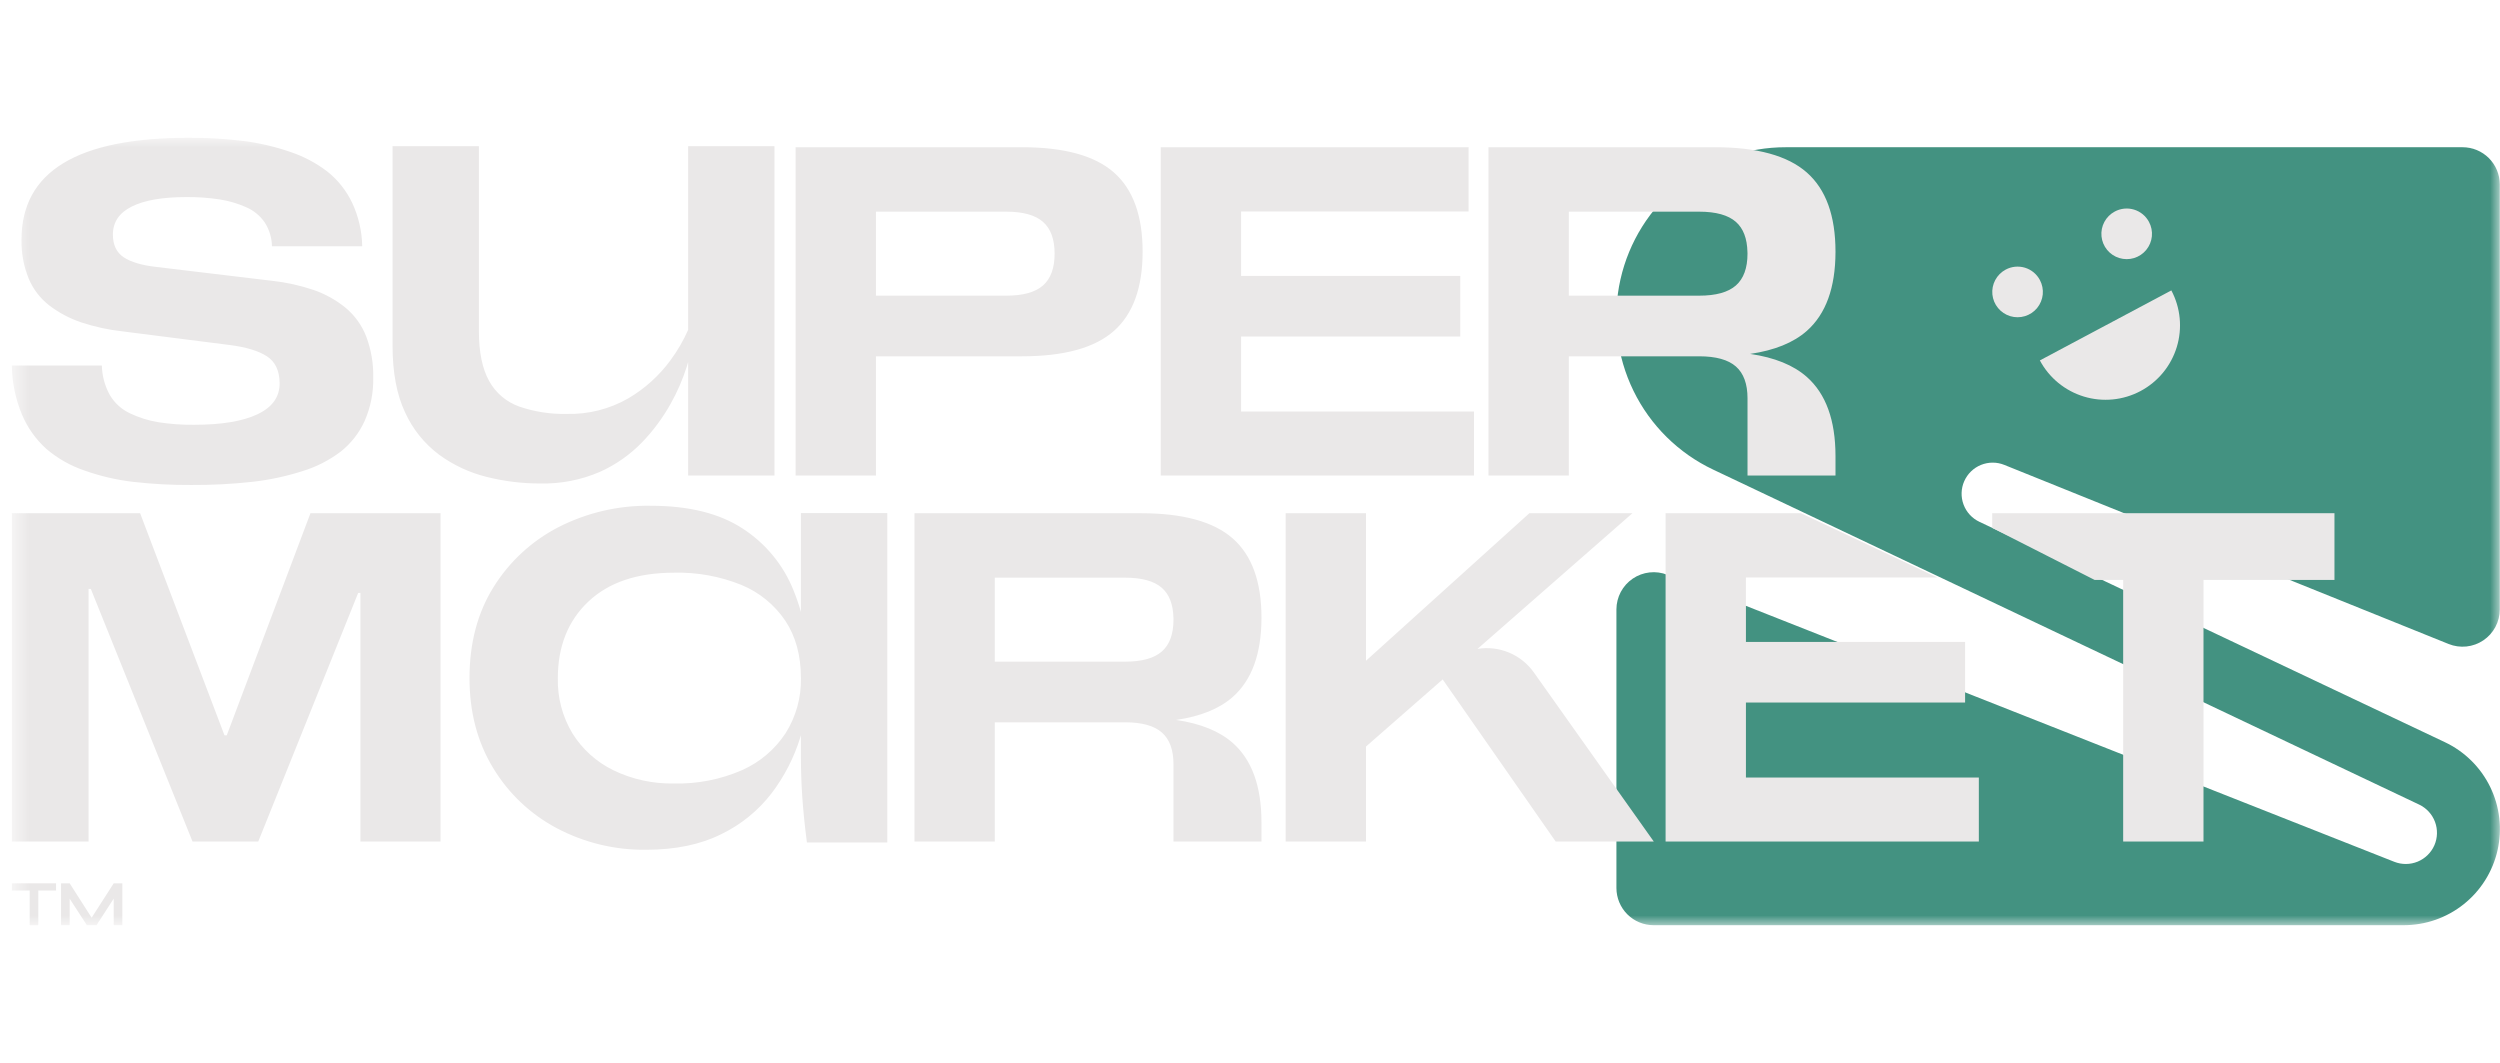 <?xml version="1.0" encoding="UTF-8"?>
<svg xmlns="http://www.w3.org/2000/svg" width="127" height="54" viewBox="0 0 127 54" fill="none">
  <mask id="mask0_7770_12038" style="mask-type:luminance" maskUnits="userSpaceOnUse" x="0" y="7" width="127" height="40">
    <path d="M126.994 7H0.602V47H126.994V7Z" fill="white"></path>
  </mask>
  <g mask="url(#mask0_7770_12038)">
    <path d="M90.729 7.479H125.097C125.345 7.479 125.591 7.528 125.82 7.622C126.049 7.717 126.258 7.856 126.434 8.031C126.609 8.207 126.749 8.415 126.844 8.644C126.939 8.873 126.989 9.119 126.989 9.367V30.963C126.988 31.273 126.912 31.578 126.766 31.851C126.621 32.124 126.41 32.357 126.153 32.53C125.897 32.703 125.601 32.81 125.294 32.842C124.986 32.874 124.675 32.83 124.388 32.714L101.824 23.619C101.443 23.463 101.017 23.463 100.635 23.617C100.254 23.772 99.948 24.069 99.783 24.445C99.617 24.822 99.605 25.248 99.749 25.633C99.893 26.019 100.182 26.333 100.554 26.508L124.197 37.701C125.201 38.175 126.014 38.977 126.501 39.975C126.988 40.973 127.12 42.107 126.876 43.19C126.632 44.274 126.026 45.241 125.158 45.934C124.29 46.626 123.212 47.002 122.101 47H84.007C83.758 47 83.512 46.952 83.283 46.857C83.053 46.762 82.845 46.623 82.669 46.448C82.494 46.273 82.354 46.064 82.259 45.835C82.164 45.606 82.115 45.36 82.114 45.112V30.957C82.115 30.648 82.191 30.345 82.335 30.072C82.48 29.8 82.689 29.567 82.944 29.394C83.199 29.221 83.493 29.113 83.799 29.079C84.106 29.045 84.416 29.087 84.702 29.201L121.629 43.779C122.011 43.93 122.437 43.928 122.818 43.771C123.198 43.614 123.502 43.316 123.667 42.939C123.831 42.562 123.842 42.136 123.698 41.75C123.554 41.365 123.266 41.051 122.895 40.874L87.037 23.86C85.269 23.025 83.838 21.612 82.981 19.854C82.123 18.096 81.89 16.099 82.32 14.191C82.75 12.283 83.817 10.578 85.346 9.358C86.874 8.138 88.773 7.475 90.729 7.479Z" fill="#439281"></path>
    <path d="M109.169 11.274C109.289 11.498 109.34 11.753 109.315 12.006C109.29 12.259 109.19 12.499 109.029 12.695C108.868 12.892 108.652 13.036 108.408 13.11C108.165 13.183 107.905 13.183 107.662 13.109C107.419 13.036 107.203 12.891 107.042 12.695C106.88 12.498 106.781 12.258 106.756 12.005C106.731 11.752 106.782 11.498 106.902 11.273C107.022 11.049 107.205 10.866 107.43 10.746C107.578 10.666 107.742 10.616 107.91 10.599C108.078 10.582 108.248 10.599 108.409 10.648C108.571 10.697 108.721 10.778 108.852 10.885C108.982 10.992 109.09 11.125 109.169 11.274Z" fill="#EAE8E8"></path>
    <path d="M103.626 14.225C103.746 14.45 103.797 14.704 103.772 14.957C103.747 15.21 103.647 15.45 103.486 15.647C103.325 15.843 103.109 15.987 102.865 16.061C102.622 16.135 102.362 16.135 102.119 16.061C101.876 15.987 101.66 15.843 101.499 15.646C101.337 15.45 101.238 15.21 101.213 14.957C101.188 14.704 101.239 14.449 101.359 14.225C101.479 14.001 101.662 13.817 101.887 13.697C102.035 13.617 102.199 13.567 102.367 13.55C102.535 13.534 102.705 13.55 102.866 13.599C103.028 13.648 103.178 13.729 103.309 13.836C103.439 13.944 103.547 14.076 103.626 14.225Z" fill="#EAE8E8"></path>
    <path d="M103.625 18.309C104.097 19.193 104.901 19.853 105.86 20.145C106.819 20.437 107.855 20.336 108.74 19.865C109.624 19.394 110.286 18.591 110.579 17.633C110.873 16.674 110.774 15.639 110.304 14.753L103.625 18.309Z" fill="#EAE8E8"></path>
    <path d="M0.602 44.873H2.848V45.238H0.602V44.873ZM1.508 45.192H1.946V47H1.508V45.192Z" fill="#EAE8E8"></path>
    <path d="M4.759 46.783H4.551L5.776 44.873H6.215V47H5.776V45.455L5.882 45.485L4.904 47H4.413L3.434 45.491L3.54 45.462V47H3.102V44.873H3.54L4.759 46.783Z" fill="#EAE8E8"></path>
    <path d="M20.583 20.959C20.156 20.061 19.942 18.928 19.942 17.558V7.423H24.328V16.817C24.328 17.895 24.503 18.742 24.851 19.36C25.186 19.966 25.733 20.427 26.386 20.656C27.157 20.919 27.968 21.044 28.782 21.027C29.881 21.057 30.966 20.783 31.92 20.235C32.758 19.743 33.487 19.084 34.062 18.299C34.416 17.82 34.716 17.303 34.957 16.758V7.423H39.343V24.157H34.958V18.391C34.936 18.464 34.914 18.54 34.89 18.619C34.681 19.28 34.404 19.918 34.063 20.521C33.669 21.225 33.187 21.876 32.629 22.457C32.013 23.097 31.28 23.611 30.47 23.973C29.512 24.386 28.476 24.587 27.433 24.561C26.517 24.562 25.604 24.449 24.716 24.225C23.846 24.009 23.027 23.626 22.304 23.097C21.56 22.54 20.968 21.805 20.583 20.959ZM44.498 24.157H40.417V7.479H51.917C54.059 7.479 55.615 7.907 56.587 8.762C57.559 9.618 58.045 10.958 58.045 12.784C58.045 14.609 57.559 15.951 56.587 16.811C55.615 17.67 54.059 18.1 51.917 18.1H44.498L44.498 24.157ZM44.498 15.02H51.116C51.97 15.02 52.593 14.847 52.986 14.501C53.378 14.154 53.574 13.616 53.574 12.886C53.574 12.156 53.378 11.618 52.986 11.272C52.593 10.926 51.97 10.753 51.116 10.753H44.498L44.498 15.02ZM79.696 24.157H75.615V7.479H87.115C89.257 7.479 90.813 7.907 91.785 8.762C92.757 9.618 93.243 10.958 93.243 12.784C93.243 12.79 93.243 12.796 93.243 12.802C93.239 14.617 92.754 15.953 91.786 16.81C91.109 17.408 90.15 17.797 88.906 17.979C90.149 18.16 91.109 18.55 91.786 19.148C92.754 20.004 93.24 21.34 93.243 23.155V24.156H88.774V20.233C88.774 19.503 88.577 18.964 88.185 18.619C87.793 18.273 87.169 18.1 86.316 18.1H79.697L79.696 24.157ZM79.696 15.02H86.315C87.169 15.02 87.792 14.847 88.184 14.501C88.577 14.154 88.773 13.616 88.773 12.886C88.773 12.857 88.771 12.831 88.77 12.803C88.755 12.116 88.561 11.604 88.184 11.272C87.792 10.926 87.169 10.753 86.315 10.753H79.697L79.696 15.02ZM74.879 20.906H63.047V17.096H74.181V14.016H63.047V10.742H74.604V7.479H58.966V24.157H74.879V20.906ZM88.693 35.689H99.827V32.609H88.693V29.335H98.413L91.491 26.072H84.612V42.751H100.525V39.5H88.693V35.689ZM62.625 35.404C61.949 36.002 60.989 36.392 59.745 36.573C60.989 36.755 61.948 37.144 62.625 37.742C63.593 38.598 64.079 39.934 64.082 41.75V42.75H59.613V38.826C59.613 38.096 59.417 37.558 59.024 37.212C58.632 36.867 58.009 36.694 57.155 36.693H50.536V42.751H46.456V26.072H57.956C60.097 26.072 61.654 26.5 62.626 27.356C63.597 28.211 64.083 29.552 64.083 31.377C64.083 31.384 64.083 31.39 64.083 31.395C64.079 33.21 63.594 34.546 62.626 35.403M59.614 31.479C59.614 31.45 59.612 31.424 59.611 31.395C59.596 30.709 59.402 30.197 59.025 29.865C58.633 29.519 58.01 29.346 57.156 29.346H50.536V33.612H57.155C58.009 33.612 58.632 33.439 59.024 33.093C59.417 32.747 59.613 32.209 59.613 31.479M13.085 21.043C12.33 21.401 11.255 21.579 9.861 21.579C9.251 21.586 8.641 21.542 8.038 21.448C7.54 21.366 7.058 21.214 6.603 20.997C6.176 20.798 5.819 20.474 5.58 20.068C5.325 19.608 5.186 19.093 5.174 18.568H0.602C0.612 19.424 0.787 20.27 1.116 21.06C1.396 21.726 1.82 22.322 2.356 22.805C2.925 23.29 3.581 23.661 4.288 23.901C5.085 24.185 5.912 24.378 6.752 24.477C7.734 24.59 8.723 24.644 9.712 24.637C10.749 24.644 11.785 24.59 12.816 24.477C13.68 24.381 14.532 24.199 15.36 23.935C16.065 23.721 16.727 23.383 17.314 22.937C17.836 22.521 18.251 21.988 18.526 21.38C18.828 20.688 18.977 19.938 18.96 19.183C18.976 18.467 18.854 17.755 18.6 17.084C18.378 16.516 18.014 16.013 17.543 15.624C17.065 15.237 16.523 14.936 15.942 14.734C15.26 14.503 14.555 14.346 13.839 14.267L7.929 13.559C7.198 13.476 6.649 13.312 6.283 13.069C5.918 12.825 5.735 12.441 5.735 11.916C5.735 11.285 6.055 10.81 6.696 10.491C7.336 10.171 8.262 10.011 9.473 10.011C10.038 10.006 10.602 10.046 11.16 10.131C11.622 10.203 12.074 10.335 12.502 10.525C12.882 10.688 13.209 10.955 13.445 11.295C13.68 11.658 13.808 12.078 13.816 12.51H18.401C18.387 11.744 18.212 10.99 17.887 10.297C17.595 9.685 17.169 9.146 16.64 8.723C16.065 8.281 15.419 7.94 14.731 7.712C13.958 7.446 13.159 7.261 12.347 7.159C11.428 7.048 10.502 6.995 9.575 7C3.92 7 1.093 8.722 1.093 12.168C1.079 12.843 1.201 13.515 1.453 14.141C1.679 14.686 2.044 15.162 2.511 15.522C2.995 15.889 3.535 16.176 4.111 16.372C4.798 16.6 5.507 16.755 6.226 16.834L11.69 17.529C12.513 17.636 13.136 17.826 13.559 18.1C13.982 18.374 14.197 18.826 14.205 19.456C14.213 20.156 13.839 20.685 13.085 21.042M101.204 26.072V26.817L106.408 29.461H107.857V42.751H111.938V29.46H118.591V26.072H101.204ZM75.057 32.964L82.927 26.072H77.691L69.392 33.567V26.072H65.311V42.751H69.392V37.925L73.288 34.514L79.029 42.751H84.013L77.918 34.157C77.6 33.71 77.164 33.361 76.658 33.151C76.152 32.94 75.598 32.875 75.057 32.964M40.687 26.063H45.074V42.797H40.991C40.878 41.922 40.8 41.148 40.755 40.474C40.71 39.801 40.688 39.139 40.687 38.488V37.345C40.676 37.384 40.666 37.423 40.654 37.462C40.339 38.482 39.848 39.439 39.203 40.29C38.523 41.176 37.645 41.891 36.638 42.377C35.581 42.904 34.31 43.167 32.825 43.168C31.245 43.188 29.685 42.812 28.288 42.074C26.949 41.366 25.829 40.306 25.049 39.009C24.25 37.696 23.851 36.176 23.851 34.447C23.851 32.674 24.256 31.137 25.066 29.834C25.867 28.54 27.004 27.487 28.355 26.787C29.81 26.041 31.427 25.665 33.062 25.693C34.996 25.693 36.553 26.08 37.734 26.855C38.901 27.611 39.803 28.711 40.316 30.003C40.459 30.357 40.583 30.719 40.687 31.087L40.687 26.063ZM40.687 34.447C40.687 33.302 40.423 32.331 39.895 31.535C39.347 30.723 38.573 30.09 37.668 29.716C36.581 29.276 35.415 29.064 34.243 29.093C32.376 29.093 30.925 29.582 29.891 30.558C28.857 31.535 28.339 32.831 28.338 34.447C28.314 35.436 28.572 36.411 29.081 37.258C29.584 38.063 30.303 38.711 31.155 39.127C32.117 39.593 33.175 39.823 34.242 39.801C35.425 39.83 36.6 39.6 37.685 39.128C38.594 38.728 39.367 38.073 39.911 37.242C40.437 36.406 40.706 35.435 40.688 34.448M11.519 37.355H11.404L7.118 26.072H0.602V42.751H4.5V29.917H4.614L9.781 42.751H13.119L18.195 30.122H18.309V42.751H22.379V26.072H15.771L11.519 37.355Z" fill="#EAE8E8"></path>
  </g>
</svg>
